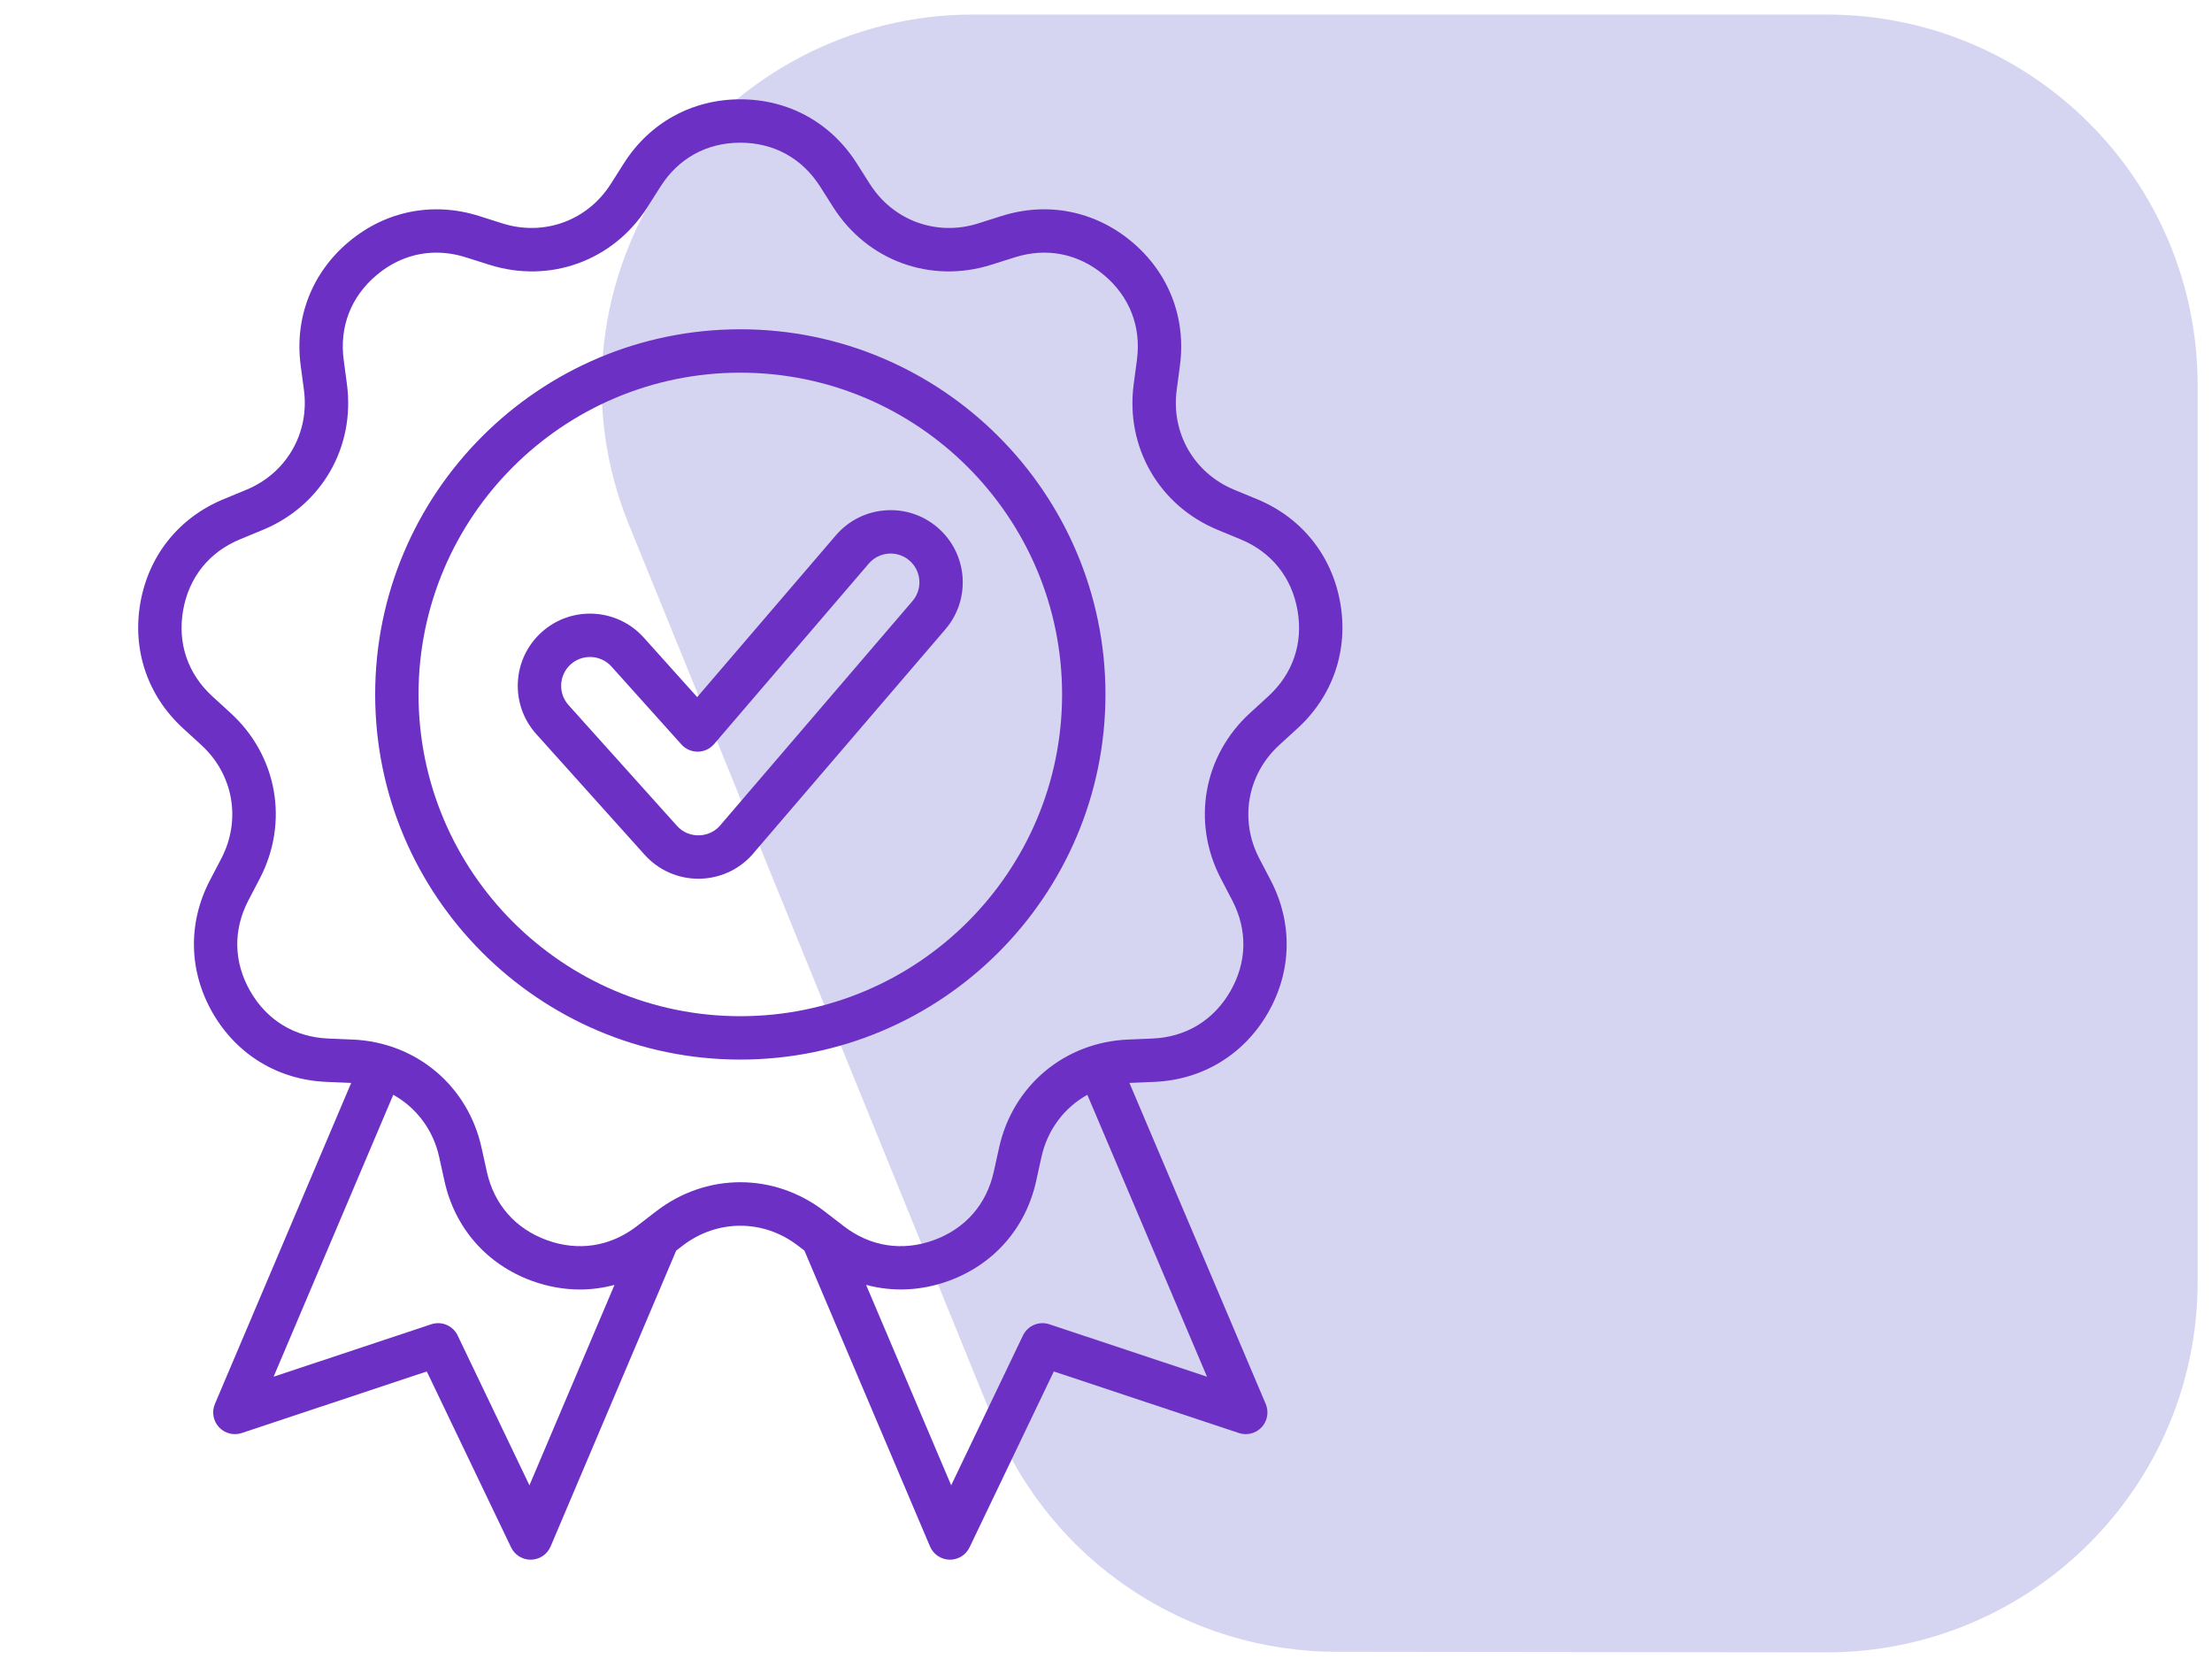 <?xml version="1.0" encoding="UTF-8"?>
<svg xmlns="http://www.w3.org/2000/svg" width="124" height="93" viewBox="0 0 124 93" fill="none">
  <g clip-path="url(#clip0_856_25)">
    <path d="M37.576 9.568C33.44 15.37 32.574 22.872 35.267 29.443L55.694 79.645C58.869 87.467 66.469 92.596 74.934 92.596L102.384 92.628C113.864 92.628 123.195 83.331 123.195 71.855V21.589C123.195 10.113 113.896 0.816 102.416 0.816H54.508C47.806 0.816 41.489 4.086 37.576 9.568Z" fill="#918DD9" fill-opacity="0.37"></path>
  </g>
  <path d="M75.13 33.786C74.661 31.128 72.961 29.012 70.466 27.982L69.194 27.457C66.94 26.527 65.642 24.278 65.963 21.861L66.144 20.497C66.5 17.821 65.518 15.291 63.45 13.556C61.382 11.821 58.72 11.294 56.148 12.108L54.836 12.524C52.511 13.26 50.071 12.372 48.763 10.314L48.025 9.152C46.578 6.874 44.2 5.567 41.5 5.567C38.801 5.567 36.423 6.874 34.975 9.152L34.237 10.314C32.93 12.372 30.489 13.26 28.165 12.524L26.853 12.108C24.279 11.294 21.618 11.822 19.55 13.556C17.482 15.291 16.5 17.821 16.856 20.497L17.038 21.861C17.359 24.278 16.06 26.527 13.806 27.457L12.534 27.983C10.039 29.012 8.339 31.128 7.87 33.786C7.402 36.444 8.276 39.013 10.268 40.834L11.284 41.763C13.084 43.408 13.535 45.965 12.406 48.127L11.769 49.346C10.52 51.739 10.577 54.452 11.927 56.79C13.277 59.127 15.597 60.534 18.294 60.648L19.669 60.706C19.675 60.706 19.68 60.707 19.686 60.708L12.047 78.704C11.86 79.144 11.949 79.652 12.273 80.004C12.597 80.355 13.097 80.484 13.55 80.333L23.925 76.881L28.65 86.742C28.852 87.165 29.279 87.433 29.746 87.433C29.755 87.433 29.765 87.432 29.774 87.432C30.252 87.422 30.679 87.132 30.866 86.692L37.905 70.108L38.269 69.828C40.202 68.341 42.798 68.341 44.731 69.828L45.095 70.108L52.135 86.692C52.322 87.132 52.749 87.421 53.227 87.432C53.236 87.432 53.245 87.433 53.254 87.433C53.721 87.433 54.148 87.165 54.351 86.742L59.075 76.881L69.45 80.332C69.903 80.484 70.403 80.355 70.728 80.003C71.052 79.652 71.14 79.144 70.953 78.704L63.314 60.707C63.32 60.707 63.325 60.706 63.331 60.706L64.706 60.648C67.403 60.533 69.723 59.127 71.073 56.789C72.423 54.452 72.48 51.739 71.231 49.346L70.594 48.126C69.466 45.965 69.916 43.407 71.716 41.763L72.732 40.834C74.724 39.013 75.598 36.444 75.13 33.786ZM29.679 83.263L25.655 74.864C25.391 74.311 24.756 74.042 24.175 74.236L15.338 77.175L22.046 61.372C23.33 62.087 24.281 63.323 24.619 64.859L24.916 66.204C25.497 68.84 27.285 70.881 29.821 71.804C30.709 72.127 31.614 72.286 32.508 72.286C33.165 72.286 33.815 72.199 34.448 72.028L29.679 83.263ZM67.662 77.175L58.825 74.236C58.245 74.042 57.61 74.311 57.345 74.864L53.321 83.263L48.551 72.026C50.045 72.429 51.639 72.365 53.179 71.804C55.716 70.881 57.504 68.84 58.085 66.204L58.381 64.859C58.72 63.323 59.67 62.086 60.954 61.372L67.662 77.175ZM71.091 39.039L70.076 39.968C67.45 42.367 66.793 46.098 68.439 49.251L69.076 50.472C69.945 52.136 69.906 53.948 68.967 55.574C68.029 57.199 66.479 58.139 64.603 58.218L63.228 58.276C59.674 58.427 56.772 60.862 56.007 64.336L55.71 65.68C55.306 67.514 54.112 68.877 52.348 69.519C50.584 70.161 48.793 69.884 47.305 68.74L46.214 67.9C43.394 65.731 39.606 65.731 36.787 67.9L35.696 68.74C34.208 69.884 32.417 70.161 30.653 69.519C28.889 68.877 27.695 67.514 27.291 65.68L26.994 64.336C26.228 60.862 23.326 58.427 19.773 58.276L18.398 58.218C16.522 58.139 14.972 57.2 14.034 55.574C13.095 53.948 13.056 52.136 13.925 50.472L14.562 49.252C16.209 46.099 15.551 42.367 12.925 39.968L11.909 39.039C10.524 37.772 9.94 36.057 10.266 34.208C10.592 32.359 11.727 30.946 13.463 30.23L14.735 29.704C18.023 28.347 19.917 25.066 19.449 21.541L19.267 20.176C19.02 18.315 19.676 16.626 21.114 15.419C22.104 14.588 23.254 14.163 24.459 14.163C25.005 14.163 25.561 14.25 26.119 14.427L27.431 14.842C30.822 15.916 34.383 14.62 36.29 11.618L37.028 10.456C38.035 8.872 39.623 7.999 41.5 7.999C43.378 7.999 44.966 8.872 45.973 10.456L46.711 11.618C48.618 14.62 52.178 15.916 55.569 14.842L56.882 14.427C58.671 13.86 60.449 14.212 61.887 15.419C63.325 16.626 63.981 18.315 63.734 20.176L63.552 21.541C63.084 25.067 64.978 28.348 68.266 29.705L69.538 30.23C71.273 30.946 72.409 32.359 72.735 34.208C73.061 36.057 72.477 37.772 71.091 39.039ZM41.5 18.459C30.213 18.459 21.031 27.642 21.031 38.929C21.031 50.215 30.213 59.398 41.5 59.398C52.787 59.398 61.97 50.215 61.97 38.928C61.97 27.642 52.787 18.459 41.5 18.459ZM41.5 56.966C31.554 56.966 23.462 48.875 23.462 38.928C23.462 28.983 31.554 20.891 41.5 20.891C51.446 20.891 59.538 28.983 59.538 38.928C59.538 48.875 51.446 56.966 41.5 56.966ZM52.556 29.57C51.736 28.867 50.691 28.527 49.613 28.611C48.535 28.694 47.555 29.193 46.853 30.013L39.083 39.078L36.083 35.737C34.59 34.078 32.025 33.943 30.366 35.436C29.562 36.159 29.088 37.152 29.031 38.232C28.974 39.312 29.341 40.349 30.064 41.152L36.142 47.922C36.913 48.777 38 49.26 39.147 49.26C39.198 49.26 39.248 49.259 39.299 49.257C40.494 49.213 41.599 48.651 42.335 47.715L53 35.273C54.45 33.579 54.251 31.02 52.556 29.57ZM51.153 33.692L40.471 46.154C40.458 46.169 40.445 46.185 40.433 46.201C40.139 46.581 39.693 46.809 39.209 46.827C38.724 46.844 38.275 46.656 37.951 46.297L31.873 39.528C31.873 39.528 31.872 39.527 31.872 39.527C31.583 39.206 31.437 38.791 31.459 38.36C31.482 37.929 31.672 37.532 31.992 37.243C32.301 36.966 32.688 36.829 33.074 36.829C33.516 36.829 33.957 37.009 34.275 37.362L38.2 41.734C38.434 41.994 38.767 42.139 39.119 42.137C39.469 42.133 39.8 41.978 40.028 41.713L48.701 31.595C49.279 30.919 50.3 30.839 50.976 31.418C51.303 31.698 51.502 32.089 51.535 32.519C51.569 32.948 51.433 33.365 51.153 33.692Z" fill="#6C30C4"></path>
  <defs>
    <clipPath id="clip0_856_25">
      <rect width="91" height="93" fill="white" transform="translate(33)"></rect>
    </clipPath>
  </defs>
</svg>
